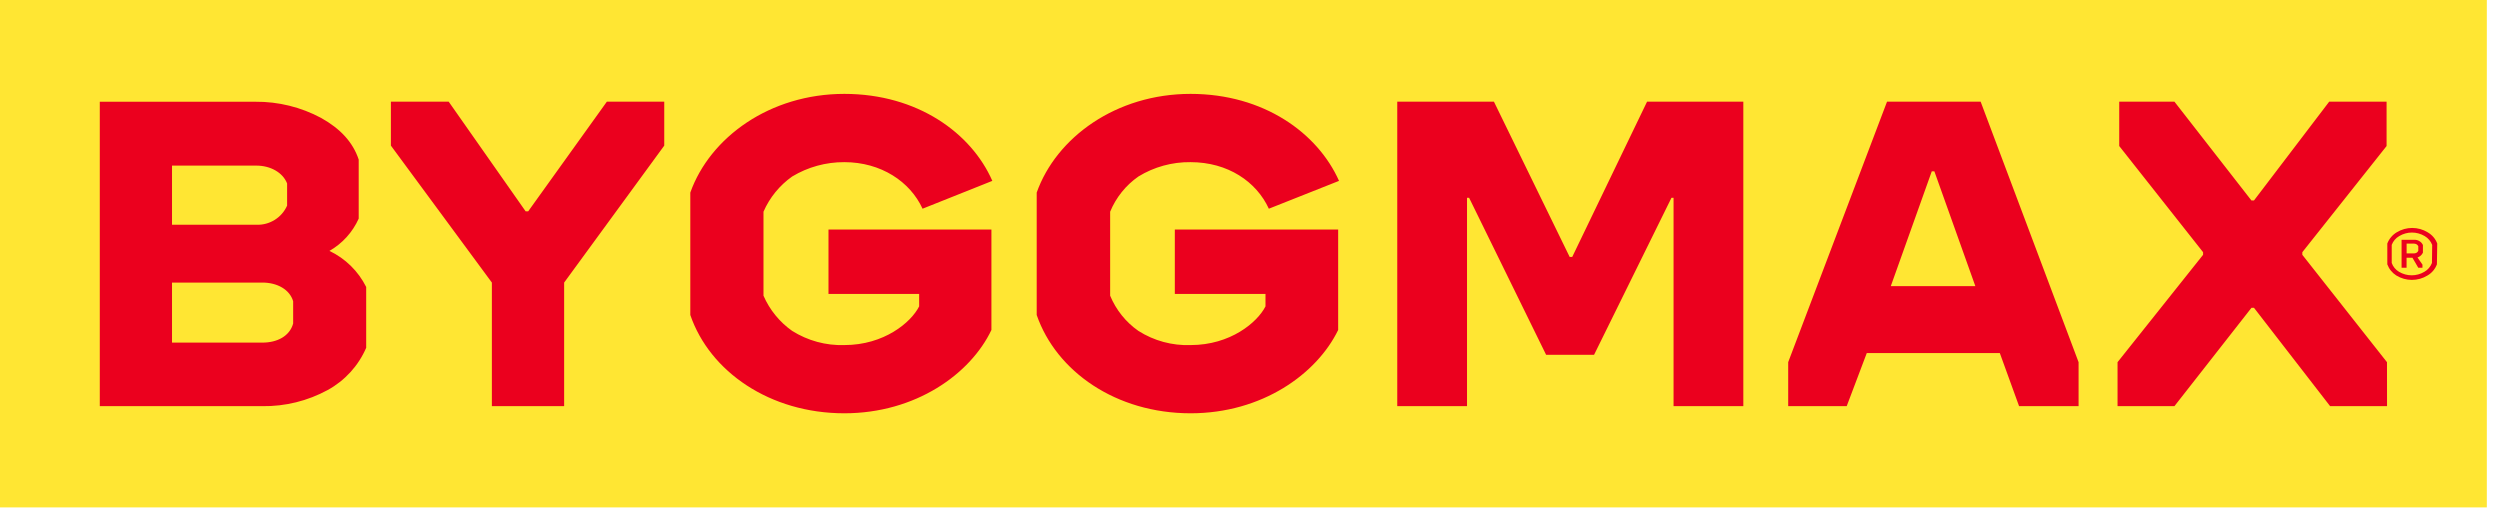<svg xmlns="http://www.w3.org/2000/svg" xmlns:xlink="http://www.w3.org/1999/xlink" width="215pt" height="45pt" viewBox="0 0 215 45"><g id="surface1"><path style=" stroke:none;fill-rule:nonzero;fill:rgb(100%,90%,20%);fill-opacity:1;" d="M 0 0 L 213.867 0 L 213.867 43.637 L 0 43.637 Z M 0 0 "></path><path style=" stroke:none;fill-rule:nonzero;fill:rgb(92.157%,0%,11.765%);fill-opacity:1;" d="M 205.285 34.93 L 200.391 34.93 L 193.844 26.473 L 193.625 26.473 L 187 34.93 L 182.109 34.93 L 182.109 31.148 L 189.465 21.914 L 189.465 21.688 L 182.254 12.559 L 182.254 8.742 L 187 8.742 L 193.621 17.238 L 193.844 17.238 L 200.312 8.742 L 205.246 8.742 L 205.246 12.559 L 198 21.688 L 198 21.914 L 205.281 31.148 Z M 162.609 24.605 L 166.133 14.734 L 166.355 14.734 L 169.879 24.605 Z M 170.336 8.742 L 162.285 8.742 L 153.785 31.145 L 153.785 34.93 L 158.816 34.93 L 160.543 30.363 L 171.984 30.363 L 173.641 34.93 L 178.758 34.93 L 178.758 31.148 L 170.336 8.746 Z M 141.648 8.742 L 149.926 8.742 L 149.926 34.93 L 143.926 34.93 L 143.926 17.012 L 143.746 17.012 L 137.09 30.512 L 132.965 30.512 L 126.344 17.012 L 126.164 17.012 L 126.164 34.93 L 120.164 34.93 L 120.164 8.742 L 128.477 8.742 L 134.992 22.098 L 135.211 22.098 Z M 101.035 25.281 L 101.035 19.742 L 115.082 19.742 L 115.082 28.379 C 113.246 32.16 108.543 35.543 102.391 35.543 C 95.992 35.543 90.844 31.961 89.156 27.09 L 89.156 16.562 C 90.844 11.812 95.992 8.074 102.391 8.074 C 108.68 8.074 113.324 11.441 115.156 15.555 L 109.121 17.949 C 108.055 15.625 105.598 13.945 102.387 13.945 C 100.805 13.926 99.254 14.352 97.902 15.18 C 96.82 15.934 95.977 16.984 95.473 18.207 L 95.473 25.43 C 95.977 26.648 96.82 27.703 97.902 28.457 C 99.242 29.309 100.809 29.734 102.395 29.676 C 105.812 29.676 108.133 27.73 108.832 26.348 L 108.832 25.277 L 101.035 25.277 Z M 71.25 25.281 L 71.25 19.742 L 85.262 19.742 L 85.262 28.379 C 83.461 32.16 78.75 35.543 72.613 35.543 C 66.211 35.543 61.039 31.961 59.367 27.09 L 59.367 16.562 C 61.059 11.812 66.211 8.074 72.613 8.074 C 78.902 8.074 83.539 11.441 85.34 15.555 L 79.34 17.949 C 78.273 15.625 75.773 13.945 72.613 13.945 C 71.031 13.938 69.48 14.363 68.125 15.18 C 67.043 15.945 66.188 16.992 65.66 18.207 L 65.66 25.43 C 66.191 26.645 67.043 27.695 68.125 28.457 C 69.469 29.301 71.031 29.727 72.613 29.676 C 76.031 29.676 78.352 27.73 79.047 26.348 L 79.047 25.277 L 71.25 25.277 Z M 57.125 8.742 L 57.125 12.523 L 48.516 24.301 L 48.516 34.93 L 42.301 34.93 L 42.301 24.301 L 33.617 12.523 L 33.617 8.742 L 38.586 8.742 L 45.203 18.172 L 45.426 18.172 L 52.191 8.742 Z M 25.211 27.82 C 24.918 28.902 23.848 29.465 22.562 29.465 L 14.793 29.465 L 14.793 24.301 L 22.562 24.301 C 23.848 24.301 24.918 24.902 25.211 25.91 Z M 14.793 14.242 L 22.043 14.242 C 23.262 14.242 24.324 14.836 24.691 15.777 L 24.691 17.684 C 24.23 18.723 23.18 19.375 22.043 19.328 L 14.793 19.328 Z M 28.336 21.574 C 29.445 20.941 30.324 19.969 30.848 18.801 L 30.848 13.723 C 30.348 12.223 29.27 11.066 27.613 10.141 C 25.879 9.211 23.938 8.734 21.969 8.75 L 8.582 8.75 L 8.582 34.93 L 22.562 34.93 C 24.523 34.957 26.457 34.48 28.18 33.543 C 29.656 32.734 30.824 31.457 31.492 29.91 L 31.492 24.68 C 30.812 23.32 29.699 22.227 28.324 21.574 Z M 209.168 21.059 C 209.043 20.738 208.816 20.473 208.52 20.301 C 207.844 19.898 207.008 19.898 206.336 20.301 C 206.039 20.469 205.809 20.738 205.688 21.059 L 205.688 22.617 C 205.801 22.934 206.023 23.203 206.316 23.375 C 206.988 23.777 207.824 23.777 208.496 23.375 C 208.793 23.207 209.023 22.938 209.148 22.617 Z M 209.574 22.734 C 209.422 23.141 209.137 23.477 208.766 23.691 C 207.941 24.199 206.906 24.199 206.082 23.691 C 205.73 23.469 205.457 23.133 205.309 22.734 L 205.309 20.941 C 205.465 20.539 205.746 20.203 206.109 19.984 C 206.93 19.477 207.969 19.477 208.789 19.984 C 209.16 20.199 209.449 20.535 209.602 20.941 Z M 209.574 22.734 "></path><path style=" stroke:none;fill-rule:nonzero;fill:rgb(92.157%,0%,11.765%);fill-opacity:1;" d="M 207.57 21.793 C 207.648 21.797 207.723 21.781 207.793 21.754 C 207.871 21.715 207.934 21.652 207.973 21.574 L 207.973 21.172 C 207.934 21.094 207.871 21.031 207.793 20.992 C 207.723 20.965 207.648 20.949 207.574 20.949 L 206.969 20.949 L 206.969 21.793 L 207.574 21.793 Z M 207.469 22.164 L 206.965 22.164 L 206.965 23.023 L 206.535 23.023 L 206.535 20.621 L 207.652 20.621 C 207.801 20.621 207.945 20.66 208.07 20.738 C 208.203 20.816 208.305 20.93 208.371 21.07 L 208.371 21.73 C 208.277 21.926 208.109 22.074 207.906 22.145 L 208.332 22.758 L 208.332 23.023 L 207.969 23.023 Z M 207.469 22.164 "></path></g></svg>